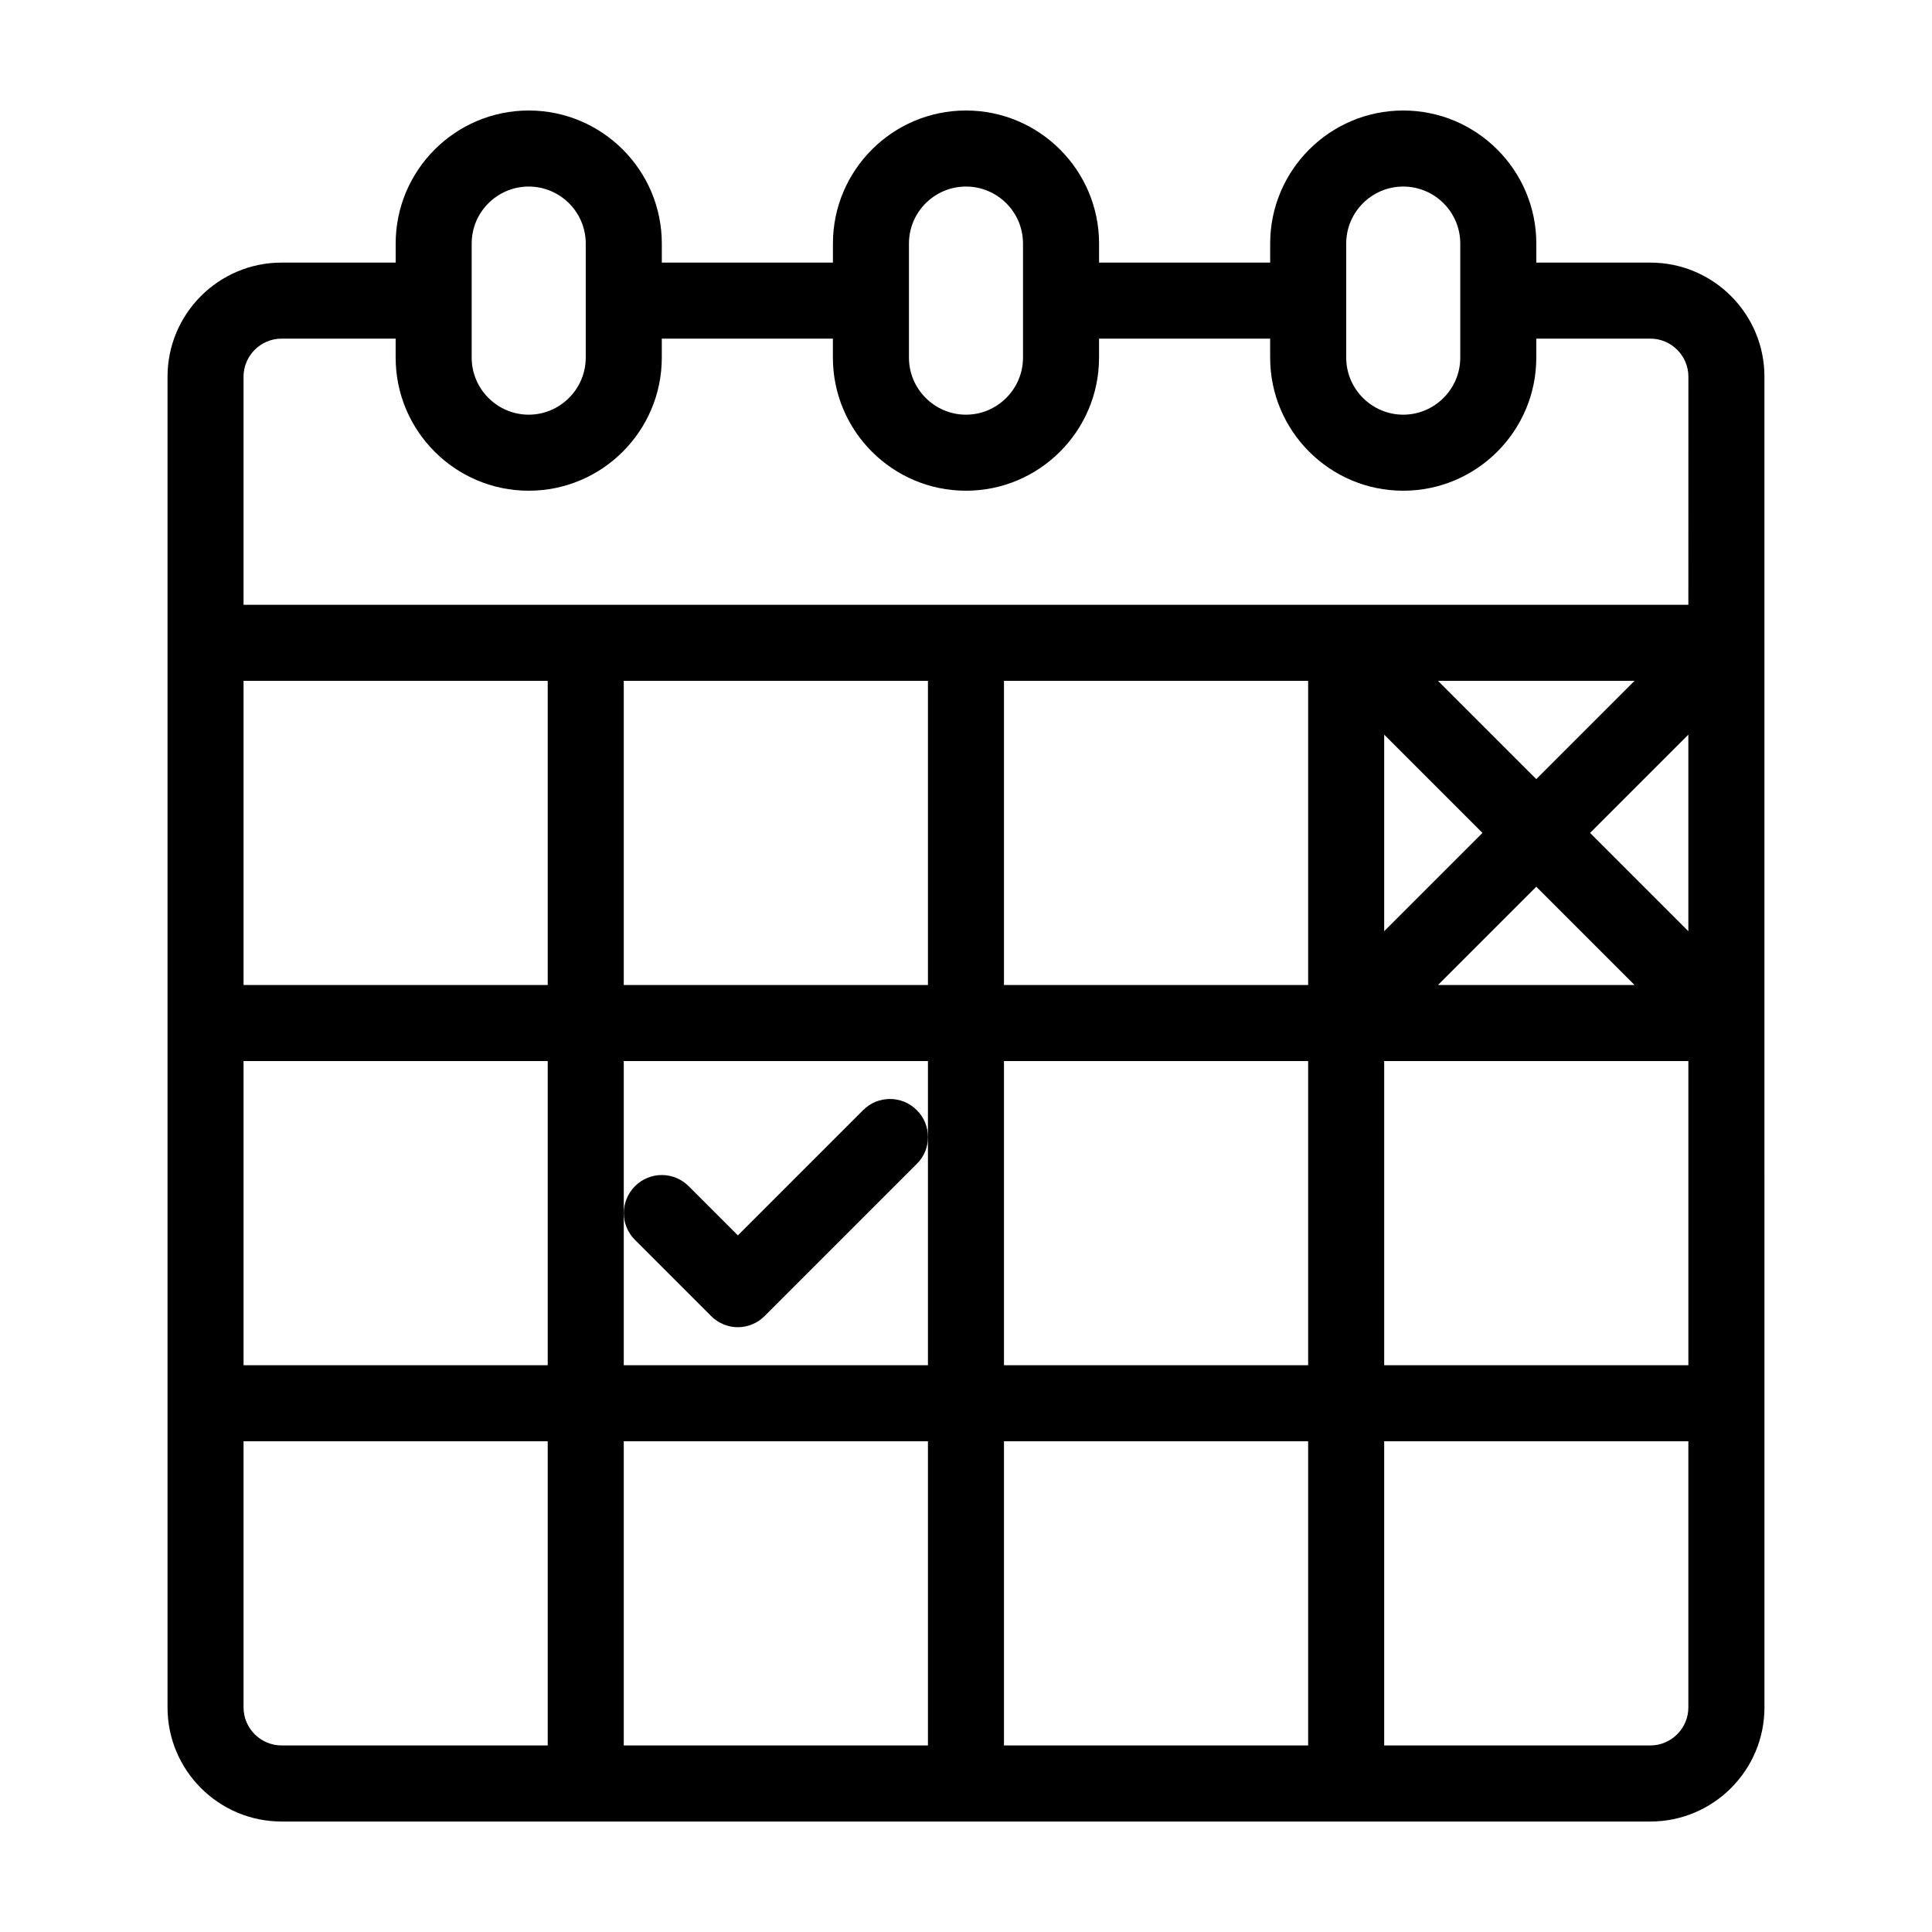 <?xml version="1.0" encoding="UTF-8"?>
<!-- Uploaded to: ICON Repo, www.iconrepo.com, Generator: ICON Repo Mixer Tools -->
<svg fill="#000000" width="800px" height="800px" version="1.1" viewBox="144 144 512 512" xmlns="http://www.w3.org/2000/svg">
 <g>
  <path d="m581.37 213.59h-30.23v-5.039c0-19.445-15.82-35.266-35.266-35.266s-35.266 15.82-35.266 35.266v5.039h-45.344v-5.039c0-19.445-15.82-35.266-35.266-35.266s-35.266 15.82-35.266 35.266v5.039h-45.344v-5.039c0-19.445-15.82-35.266-35.266-35.266s-35.266 15.82-35.266 35.266v5.039h-30.23c-16.676 0-30.23 13.551-30.23 30.23v352.67c0 16.676 13.551 30.23 30.23 30.23h362.74c16.676 0 30.23-13.551 30.23-30.23l-0.004-352.67c0-16.676-13.551-30.227-30.227-30.227zm-80.609-5.039c0-8.363 6.801-15.113 15.113-15.113s15.113 6.75 15.113 15.113v30.23c0 8.312-6.801 15.113-15.113 15.113s-15.113-6.801-15.113-15.113zm-115.88 0c0-8.363 6.801-15.113 15.113-15.113s15.113 6.75 15.113 15.113v30.23c0 8.312-6.801 15.113-15.113 15.113s-15.113-6.801-15.113-15.113zm-115.88 0c0-8.363 6.801-15.113 15.113-15.113s15.113 6.75 15.113 15.113v30.23c0 8.312-6.801 15.113-15.113 15.113s-15.113-6.801-15.113-15.113zm20.152 398.01h-70.531c-5.543 0-10.078-4.535-10.078-10.078v-70.531h80.609zm0-100.76h-80.609v-80.609h80.609zm0-100.76h-80.609v-80.609h80.609zm100.76 201.52h-80.609v-80.609h80.609zm0-161.22v60.457h-80.609v-80.609h80.609zm0-40.305h-80.609v-80.609h80.609zm100.76 201.52h-80.609v-80.609h80.609zm0-100.76h-80.609v-80.609h80.609zm0-100.76h-80.609v-80.609h80.609zm100.76 191.45c0 5.543-4.535 10.078-10.078 10.078l-70.531-0.004v-80.609h80.609zm0-90.688h-80.609v-80.609h80.609zm-66.352-181.37h52.094l-26.047 26.047zm52.094 80.609h-52.094l26.047-26.047zm-40.305-40.305-26.047 26.047v-52.094zm54.562 26.047-26.047-26.047 26.047-26.047zm0-86.504h-382.89v-60.457c0-5.543 4.535-10.078 10.078-10.078h30.23v5.039c0 19.445 15.82 35.266 35.266 35.266s35.266-15.82 35.266-35.266v-5.039h45.344v5.039c0 19.445 15.82 35.266 35.266 35.266s35.266-15.82 35.266-35.266v-5.039h45.344v5.039c0 19.445 15.82 35.266 35.266 35.266s35.266-15.82 35.266-35.266v-5.039h30.23c5.543 0 10.078 4.535 10.078 10.078z"/>
  <path d="m372.74 438.19-33.199 33.199-13.047-13.047c-3.93-3.93-10.277-3.93-14.207 0-1.969 1.965-2.977 4.586-2.977 7.152 0 2.57 1.008 5.141 2.973 7.106l20.152 20.152c1.965 1.965 4.535 2.973 7.106 2.973 2.57 0 5.141-1.008 7.106-2.973l40.305-40.305c2.012-1.965 2.969-4.535 2.969-7.106 0-2.57-0.957-5.188-2.973-7.152-3.93-3.93-10.277-3.93-14.207 0z"/>
 </g>
</svg>